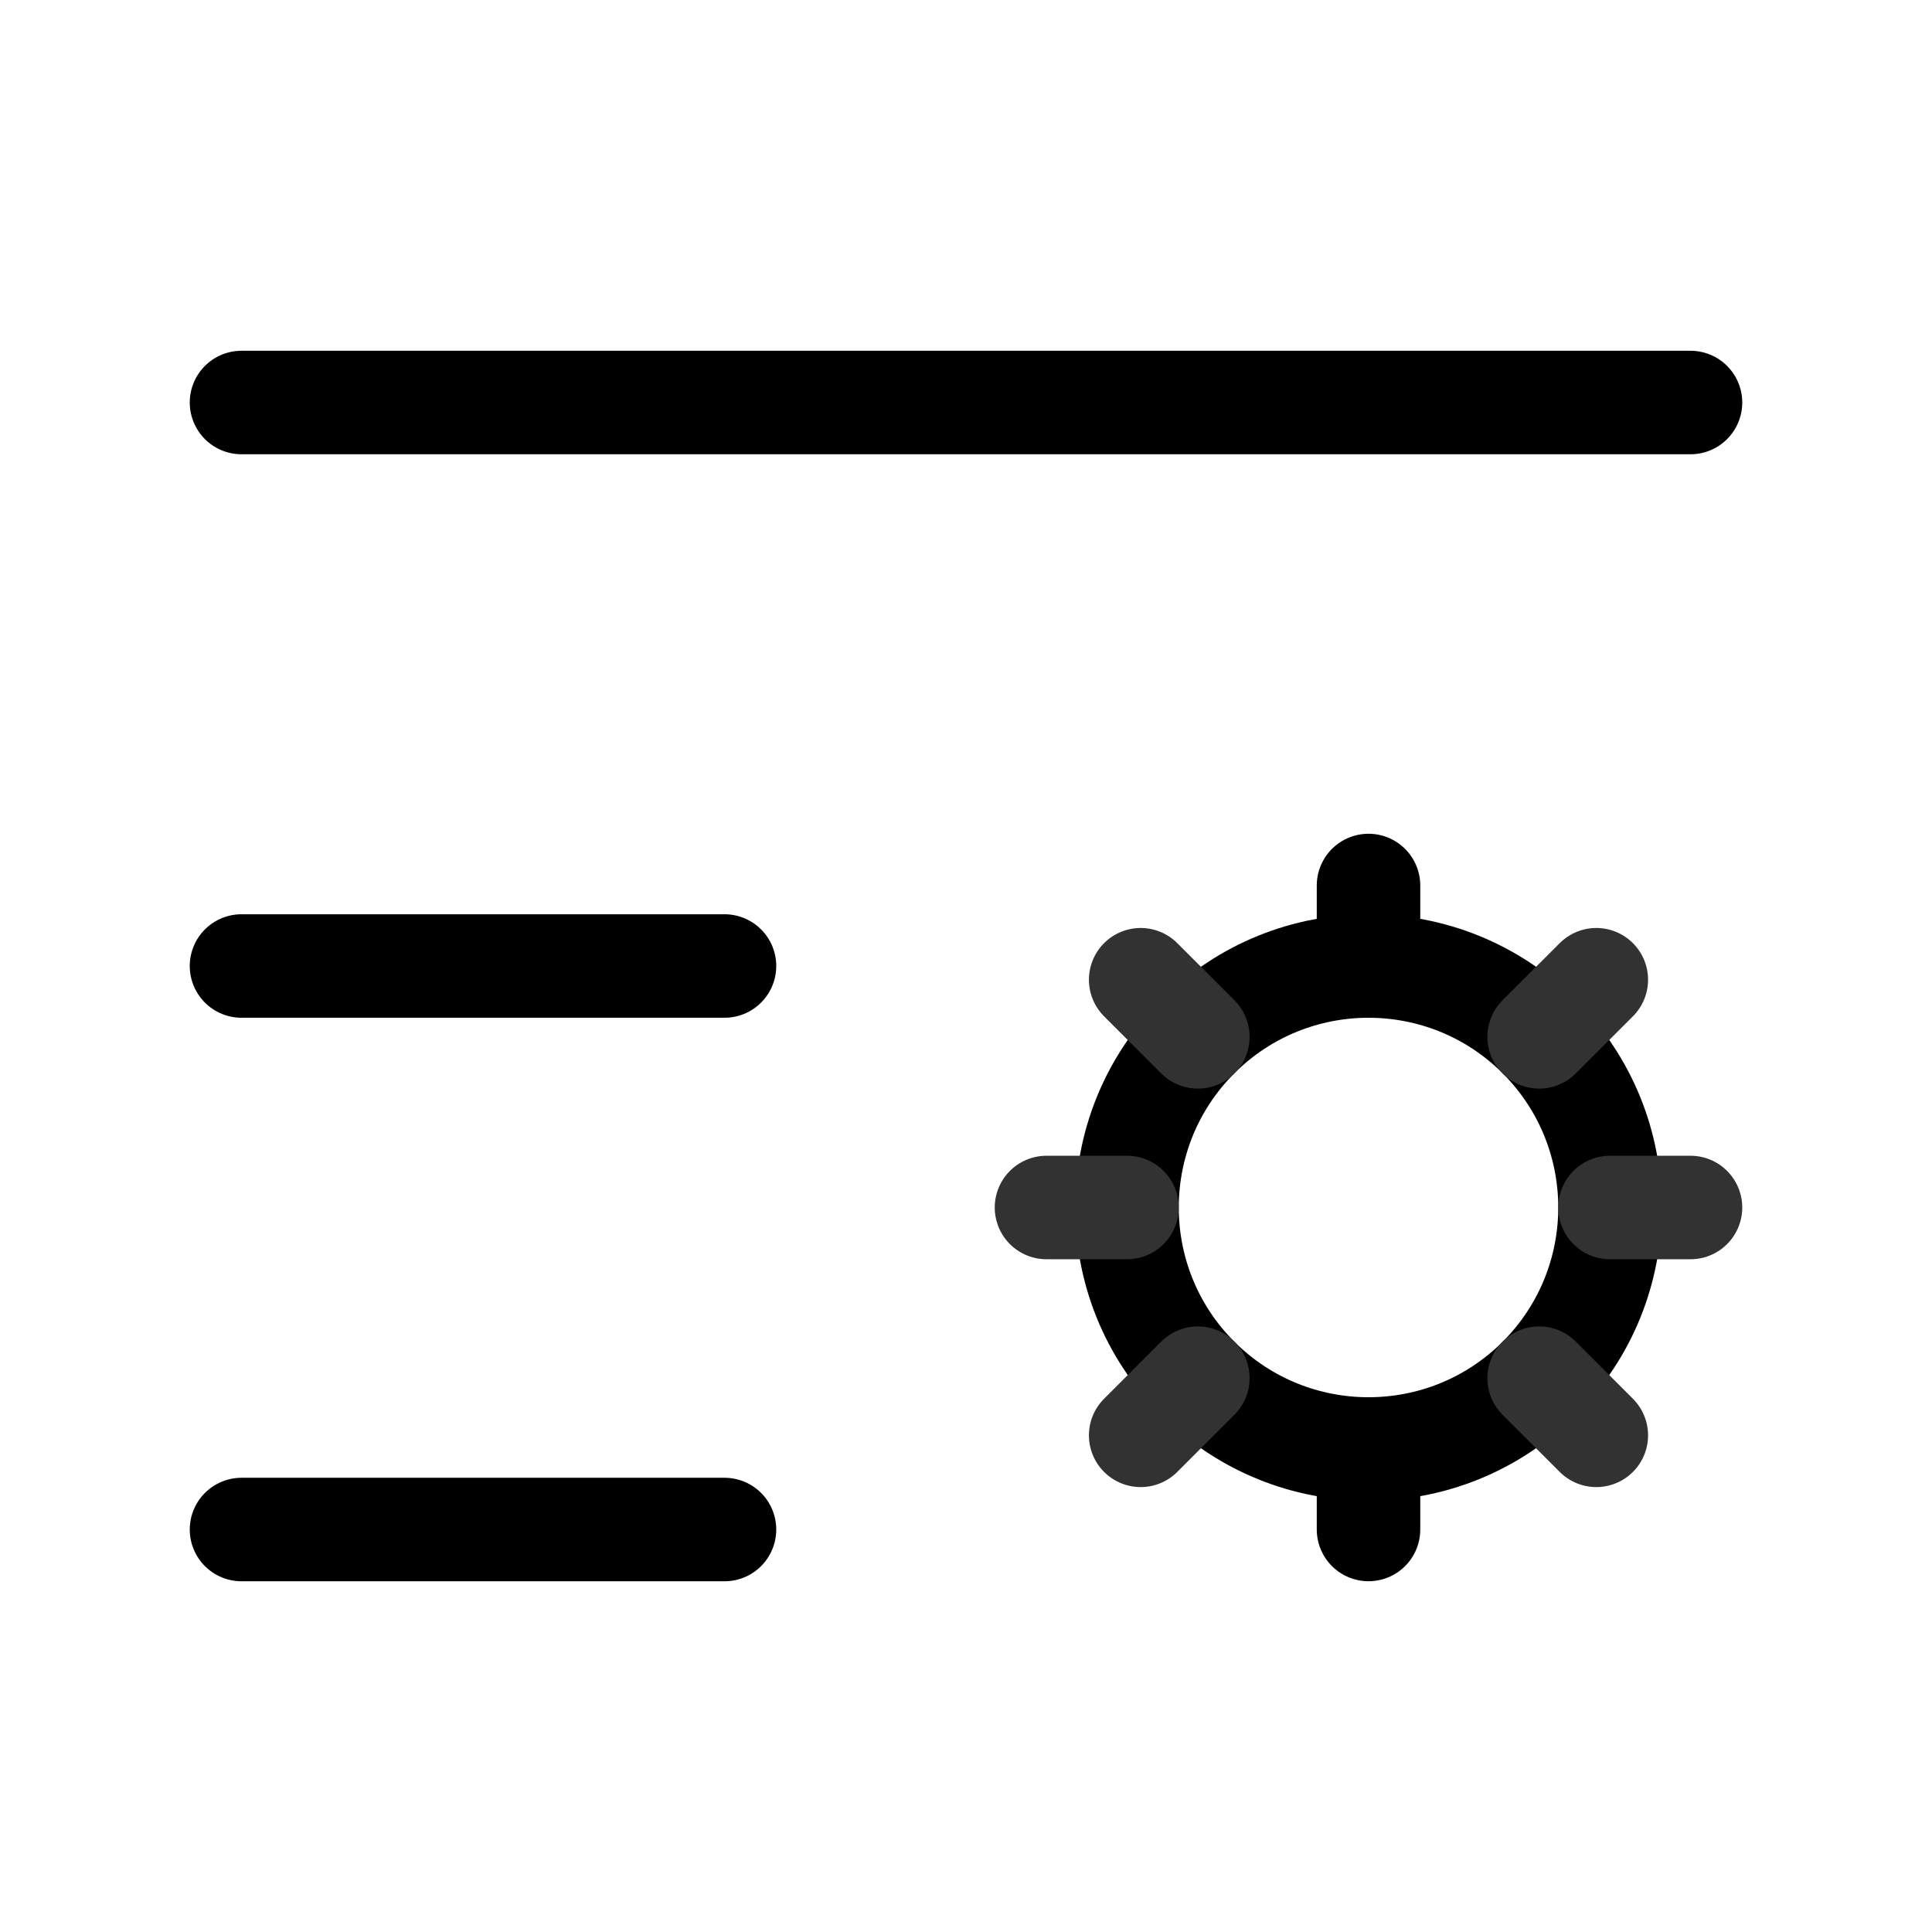 <svg width="56" height="56" viewBox="0 0 56 56" fill="none" xmlns="http://www.w3.org/2000/svg">
<path d="M21 44.334H7" stroke="black" stroke-width="3" stroke-linecap="round" stroke-linejoin="round"/>
<path d="M21 28H7" stroke="black" stroke-width="3" stroke-linecap="round" stroke-linejoin="round"/>
<path d="M49 11.667H7" stroke="black" stroke-width="3" stroke-linecap="round" stroke-linejoin="round"/>
<path d="M44.617 30.05C47.35 32.784 47.35 37.216 44.617 39.95C41.883 42.683 37.451 42.683 34.717 39.95C31.984 37.216 31.984 32.784 34.717 30.05C37.451 27.317 41.883 27.317 44.617 30.05Z" stroke="black" stroke-width="3" stroke-linecap="round" stroke-linejoin="round"/>
<path d="M39.667 28V25.667" stroke="black" stroke-width="3" stroke-linecap="round" stroke-linejoin="round"/>
<path d="M39.667 42V44.333" stroke="black" stroke-width="3" stroke-linecap="round" stroke-linejoin="round"/>
<path d="M46.667 35H49" stroke="#323232" stroke-width="3" stroke-linecap="round" stroke-linejoin="round"/>
<path d="M32.666 35H30.333" stroke="#323232" stroke-width="3" stroke-linecap="round" stroke-linejoin="round"/>
<path d="M44.613 30.054L46.27 28.398" stroke="#323232" stroke-width="3" stroke-linecap="round" stroke-linejoin="round"/>
<path d="M34.72 39.947L33.063 41.604" stroke="#323232" stroke-width="3" stroke-linecap="round" stroke-linejoin="round"/>
<path d="M44.613 39.947L46.27 41.604" stroke="#323232" stroke-width="3" stroke-linecap="round" stroke-linejoin="round"/>
<path d="M34.72 30.054L33.063 28.398" stroke="#323232" stroke-width="3" stroke-linecap="round" stroke-linejoin="round"/>
</svg>
